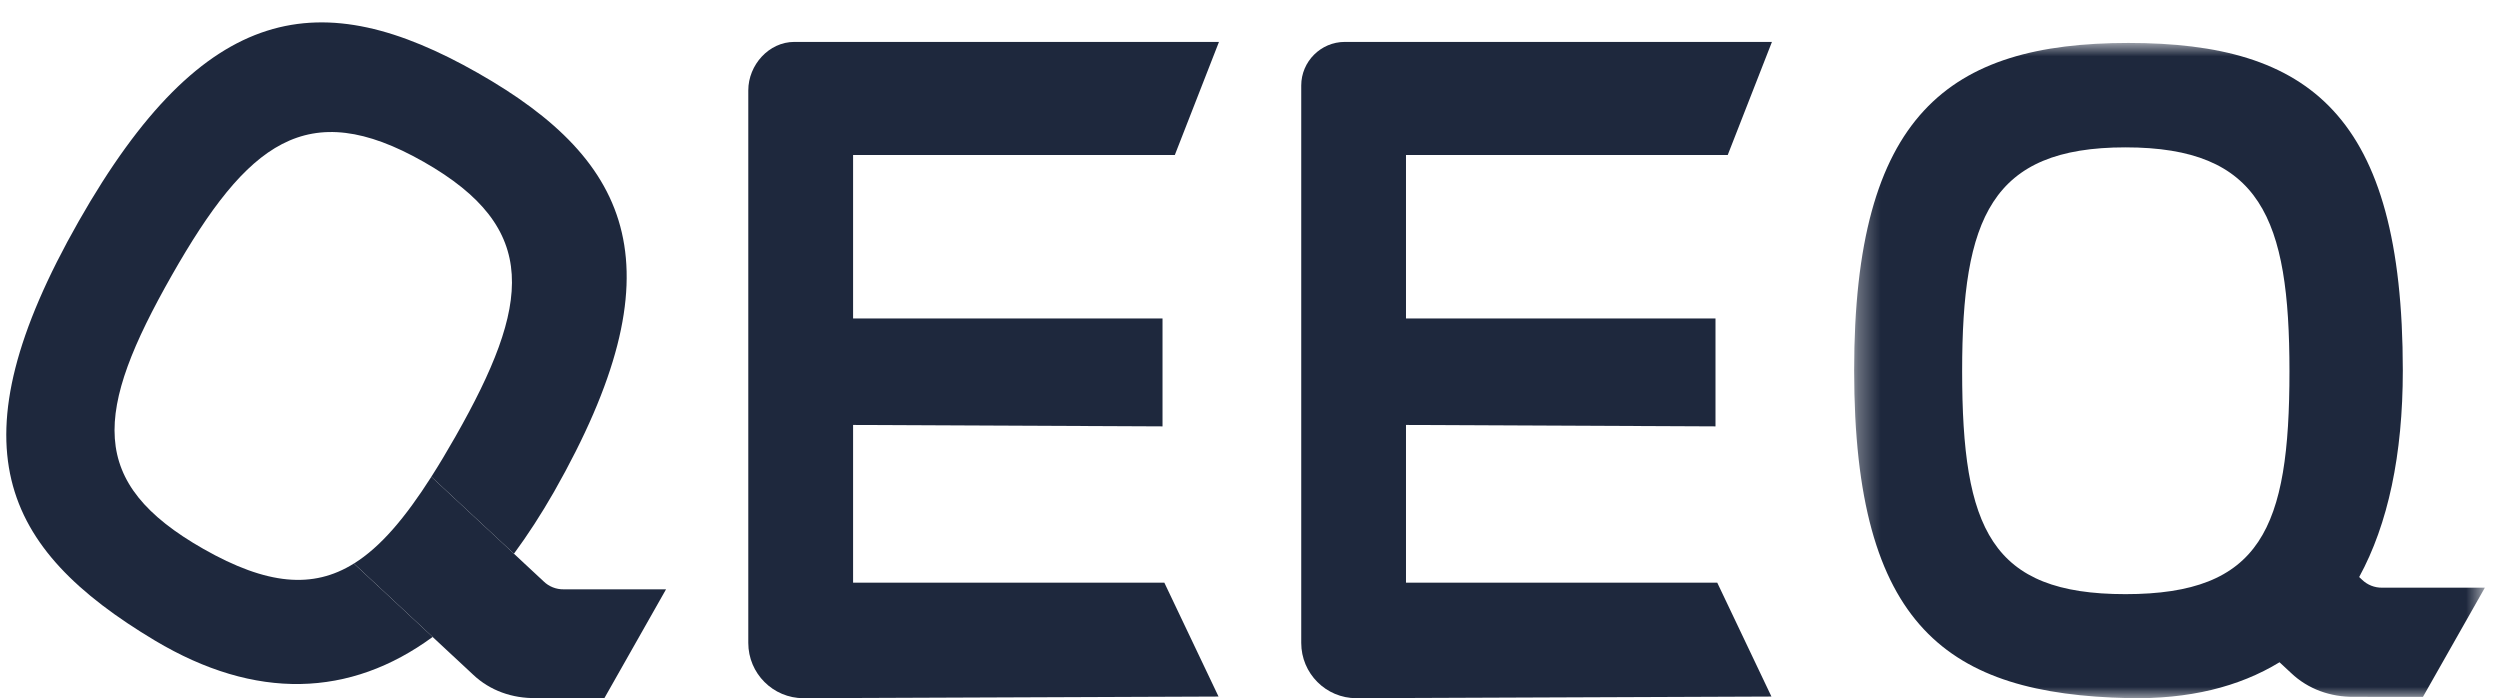 <svg width="111" height="31" viewBox="0 0 111 31" fill="none" xmlns="http://www.w3.org/2000/svg">
<path fill-rule="evenodd" clip-rule="evenodd" d="M52.162 6.882L54.122 1.861H35.267C34.139 1.861 33.224 2.884 33.224 4.013V28.545C33.224 29.901 34.322 31 35.676 31L54.103 30.927L51.697 25.871H37.877V18.868L51.616 18.931V14.139H37.877V6.882H52.162Z" fill="#1E283D"/>
<path fill-rule="evenodd" clip-rule="evenodd" d="M76.711 6.882L78.674 1.861H59.709C58.645 1.861 57.775 2.733 57.775 3.794V28.545C57.775 29.901 58.871 31 60.225 31L78.652 30.927L76.246 25.871H62.426V18.868L76.168 18.931V14.139H62.426V6.882H76.711Z" fill="#1E283D"/>
<mask id="mask0" mask-type="alpha" maskUnits="userSpaceOnUse" x="82" y="1" width="29" height="31">
<path d="M82.324 1.907H110.328V31H82.324V1.907Z" fill="white"/>
</mask>
<g mask="url(#mask0)">
<path fill-rule="evenodd" clip-rule="evenodd" d="M94.371 26.38C88.395 26.382 87.121 23.482 87.119 16.481C87.119 9.692 88.393 6.543 94.368 6.543C100.378 6.543 101.652 9.689 101.652 16.479C101.654 23.48 100.383 26.38 94.371 26.38ZM105.767 26.093C105.434 26.098 105.112 25.971 104.874 25.739L104.747 25.62C106.03 23.27 106.685 20.187 106.685 16.449C106.683 5.085 102.529 1.907 94.502 1.907C86.515 1.909 82.322 5.089 82.324 16.454C82.327 27.86 86.501 30.819 94.507 30.997C97.171 31.053 99.407 30.505 101.211 29.404L101.727 29.884C102.482 30.602 103.486 30.953 104.528 30.939L107.579 30.941L110.328 26.093H105.767Z" fill="#1E283D"/>
</g>
<path fill-rule="evenodd" clip-rule="evenodd" d="M21.206 3.234C14.286 -0.699 9.084 -0.012 3.488 9.836C-2.132 19.723 0.028 24.34 6.878 28.44C11.347 31.109 15.542 30.97 19.21 28.28L15.713 25.021C13.894 26.156 11.855 25.976 9.036 24.374C3.858 21.43 4.182 18.291 7.63 12.222C10.976 6.339 13.628 4.24 18.808 7.184C24.014 10.145 23.566 13.498 20.223 19.382C19.857 20.024 19.502 20.621 19.151 21.169L22.819 24.585C23.432 23.753 24.026 22.837 24.599 21.836C30.195 11.989 28.159 7.186 21.206 3.234Z" fill="#1E283D"/>
<path fill-rule="evenodd" clip-rule="evenodd" d="M29.572 26.166L26.833 31L23.791 30.995C22.751 31.012 21.751 30.664 21.001 29.95L19.785 28.818L19.208 28.28L15.714 25.021C16.897 24.286 17.991 22.99 19.152 21.169L22.82 24.585L23.307 25.041L24.137 25.813C24.373 26.044 24.695 26.171 25.023 26.166H29.572Z" fill="#1E283D"/>
</svg>
